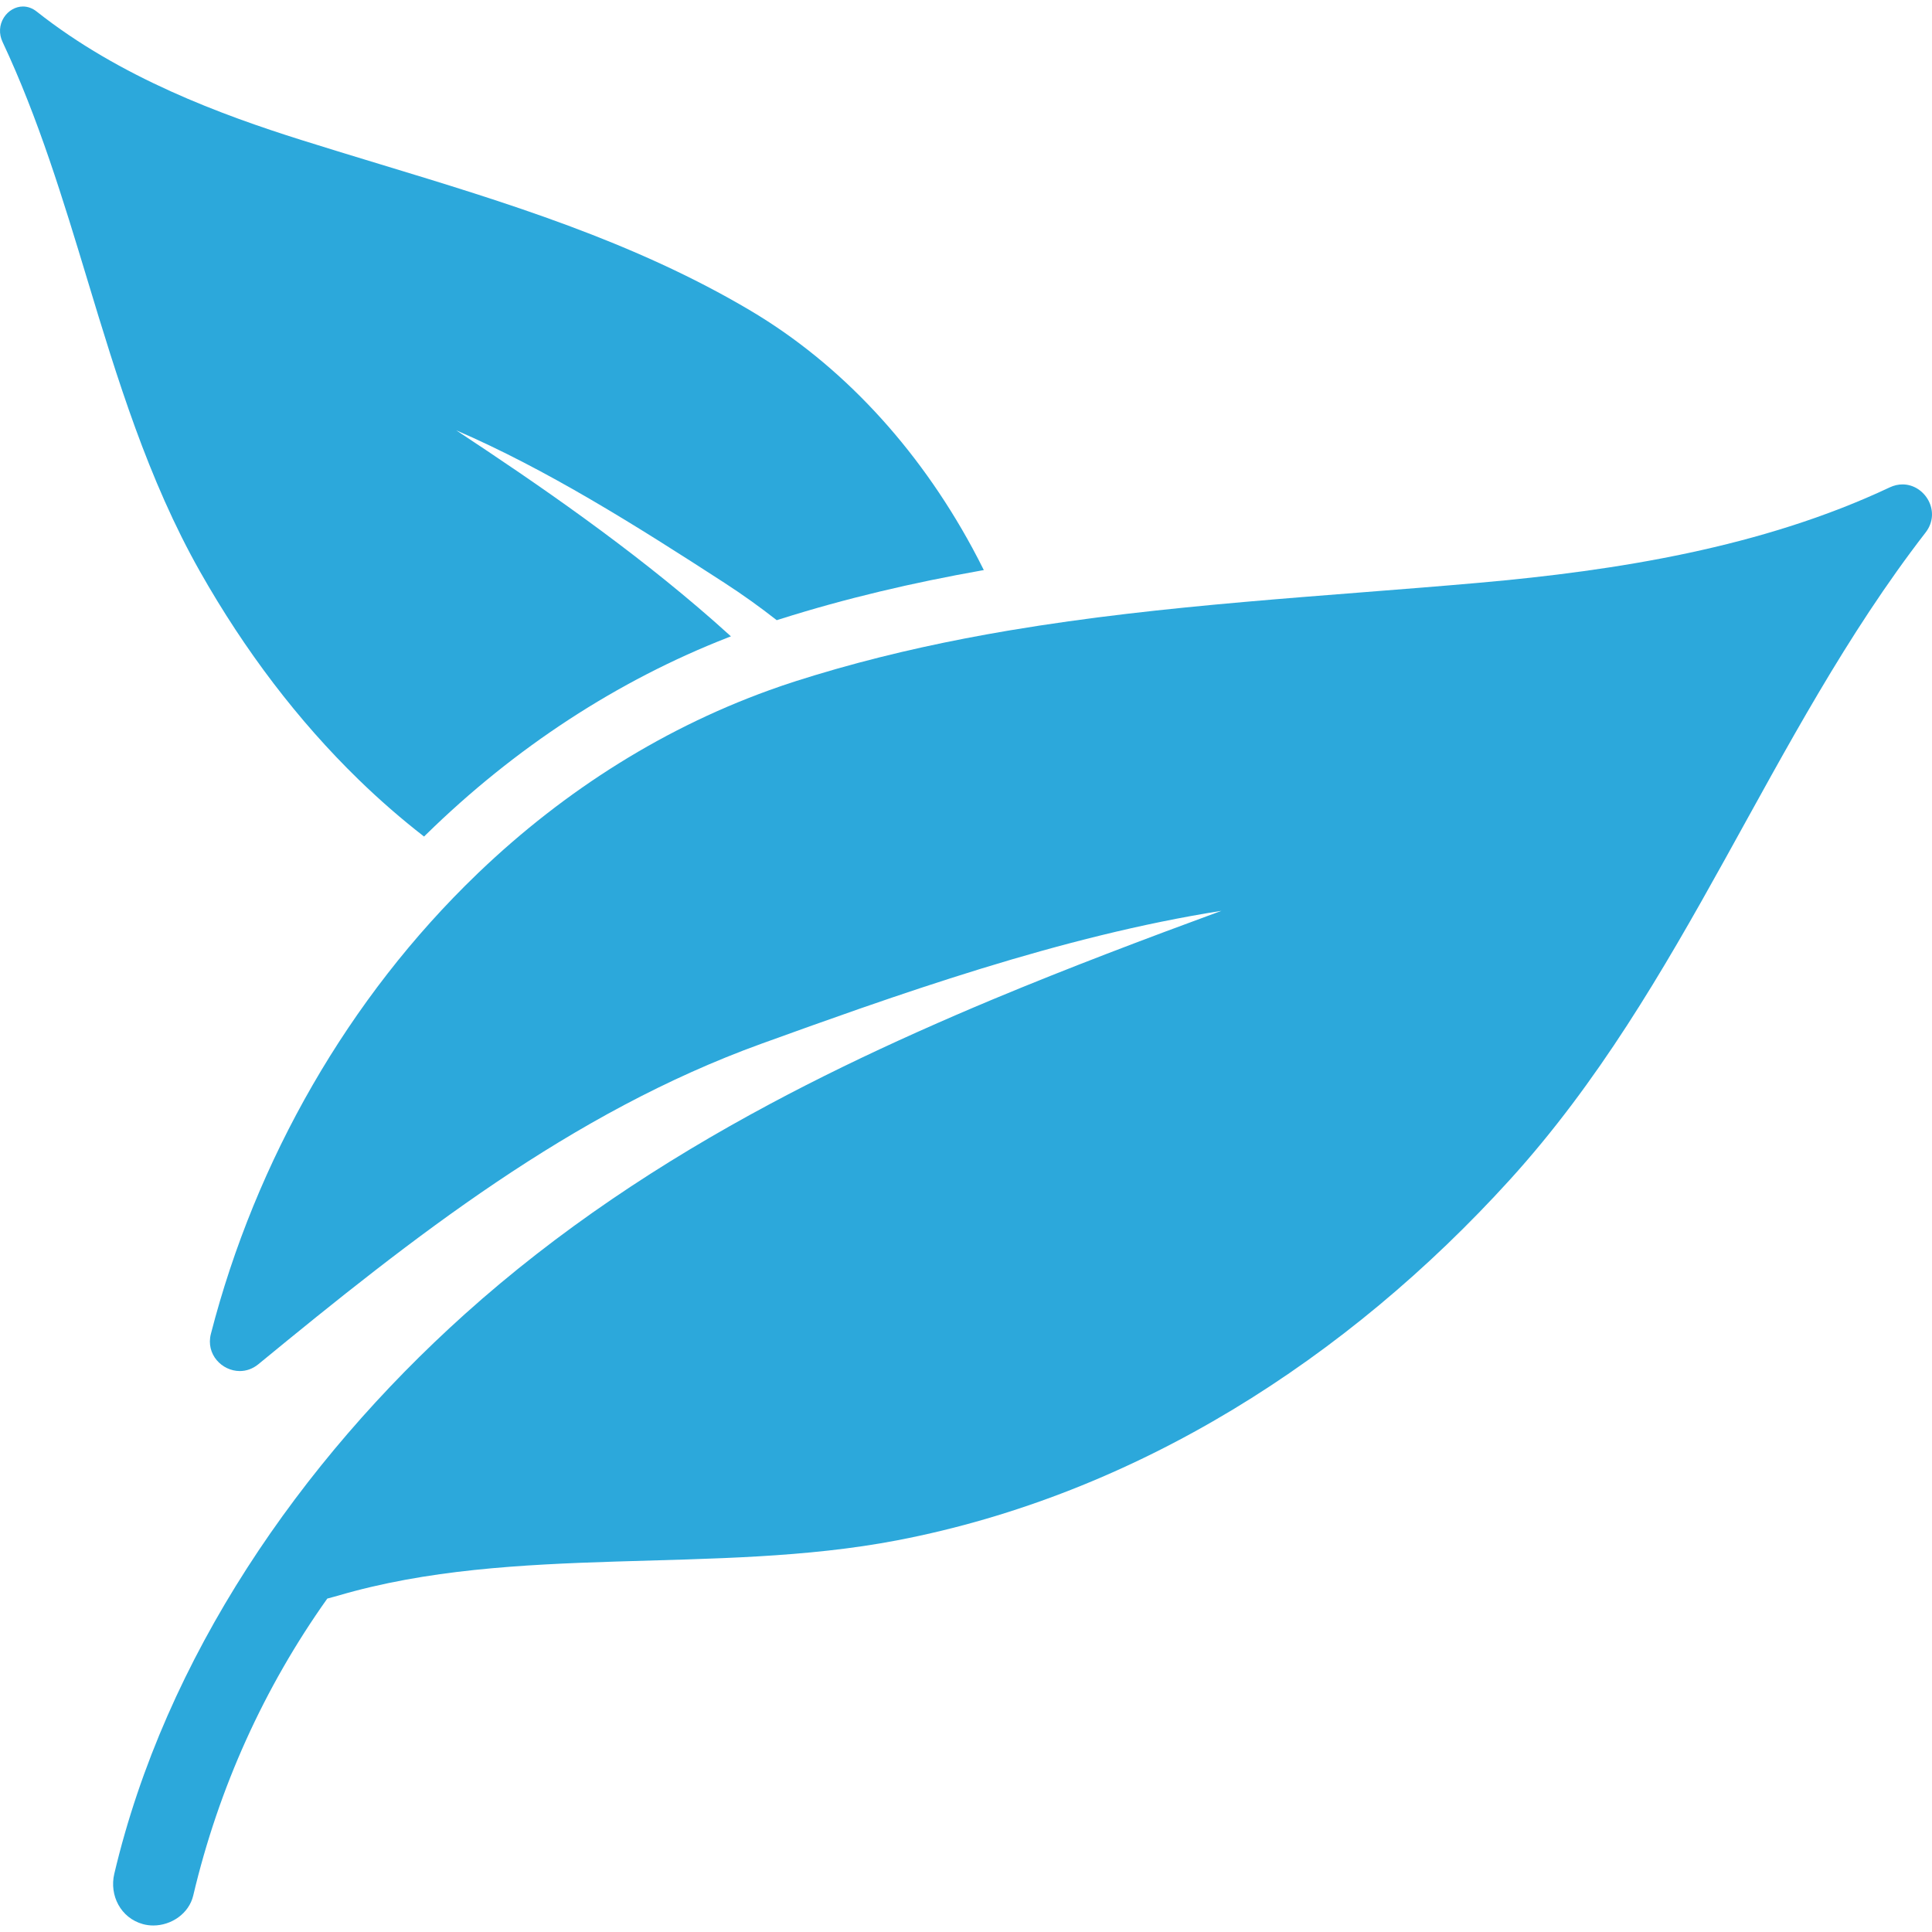 <?xml version="1.0"?>
<svg xmlns="http://www.w3.org/2000/svg" xmlns:xlink="http://www.w3.org/1999/xlink" version="1.1" id="Capa_1" x="0px" y="0px" width="512px" height="512px" viewBox="0 0 756.09 756.09" style="enable-background:new 0 0 756.09 756.09;" xml:space="preserve"><g><g>
	<g>
		<path d="M140.246,305.002c8.29,8.07,16.872,15.527,25.708,22.381c0.103-0.102,0.206-0.204,0.309-0.306    c0.137-0.135,0.273-0.271,0.41-0.406c34.784-34.084,75.032-60.361,118.334-77.228c0.174-0.068,0.347-0.136,0.521-0.204    c0.173-0.067,0.345-0.136,0.519-0.203c-2.192-1.989-4.404-3.976-6.662-5.959c-32.729-28.74-68.68-53.461-100.851-74.674    c35.54,15.371,70.016,37.032,105.067,59.749c7.054,4.572,13.827,9.433,20.375,14.556c0.019-0.006,0.037-0.012,0.056-0.018    c0.176-0.056,0.352-0.108,0.527-0.165c0.185-0.059,0.369-0.114,0.554-0.172c26.077-8.266,52.439-14.373,78.878-19.069    c0.168-0.03,0.336-0.059,0.504-0.089c0.175-0.031,0.349-0.062,0.522-0.092c-1.447-2.905-2.938-5.785-4.479-8.631    c-21.609-39.879-51.607-71.989-86.751-92.86c-45.802-27.194-96.242-42.516-145.021-57.334    c-10.149-3.083-20.644-6.271-30.949-9.521C86.851,44.994,47.103,30.457,14.325,4.496c-1.612-1.277-3.459-1.952-5.34-1.952    c-2.917,0-5.776,1.651-7.463,4.309c-1.833,2.888-2.02,6.385-0.51,9.594c14.059,29.896,23.773,61.967,33.167,92.981    c11.647,38.452,23.691,78.213,44.138,114.333C95.849,254.733,116.685,282.066,140.246,305.002z" data-original="#000000" class="active-path" data-old_color="#000000" fill="#2CA8DB"/>
		<path d="M744.562,189.573c-1.62,0-3.317,0.362-5.028,1.169c-49.805,23.489-106.965,32.579-160.646,37.324    c-61.479,5.433-122.956,8.428-183.403,18.58c-0.175,0.029-0.35,0.057-0.523,0.086c-0.165,0.028-0.33,0.053-0.495,0.082    c-22.482,3.806-44.823,8.613-66.965,14.911c-0.17,0.048-0.339,0.1-0.508,0.149c-0.187,0.053-0.372,0.11-0.56,0.163    c-4.94,1.417-9.873,2.897-14.794,4.469c-1.837,0.587-3.666,1.192-5.487,1.812c-0.175,0.06-0.347,0.123-0.521,0.183    s-0.349,0.124-0.525,0.184c-44.434,15.322-84.121,40.607-117.644,72.646c-0.133,0.127-0.264,0.255-0.396,0.382    c-0.115,0.111-0.23,0.222-0.345,0.333c-50.343,48.396-86.691,112.034-104.188,179.951c-2.066,8.023,4.333,14.564,11.312,14.564    c2.469,0,5.01-0.818,7.275-2.68c60.607-49.8,122.292-98.421,196.86-125.419c12.578-4.554,25.295-9.124,38.12-13.588    c0.254-0.088,0.507-0.177,0.762-0.265c0.265-0.093,0.529-0.184,0.795-0.275c15.104-5.244,30.359-10.331,45.718-15.066    c0.142-0.043,0.285-0.088,0.427-0.131c0.188-0.058,0.373-0.115,0.561-0.172c30.93-9.502,62.273-17.554,93.651-22.512    c-29.922,10.989-59.752,22.26-89.072,34.491c-0.179,0.074-0.358,0.146-0.536,0.221c-0.137,0.057-0.271,0.113-0.407,0.17    c-9.453,3.951-18.845,8.018-28.177,12.192c-0.203,0.091-0.406,0.181-0.608,0.271c-0.197,0.088-0.395,0.176-0.592,0.265    c-19.377,8.697-38.465,17.922-57.124,27.9c-42.614,22.791-83.023,49.456-119.723,82.442    c-64.227,57.729-117.02,134.088-137.042,218.89c-2.005,8.491,2.544,17.328,11.188,19.706c1.334,0.367,2.705,0.543,4.072,0.543    c7.014,0,13.955-4.62,15.633-11.73c9.964-42.2,27.754-81.448,52.463-116.205c1.327-0.335,2.689-0.7,4.12-1.121    c69.375-20.418,147.746-8,219.024-21.698c93.593-17.995,176.083-71.124,239.622-141.059    c69.089-76.042,100.819-173.292,162.732-253.339C759.875,200.263,753.367,189.573,744.562,189.573z" data-original="#000000" class="active-path" data-old_color="#000000" fill="#2CA8DB"/>
	</g>
</g></g> </svg>
